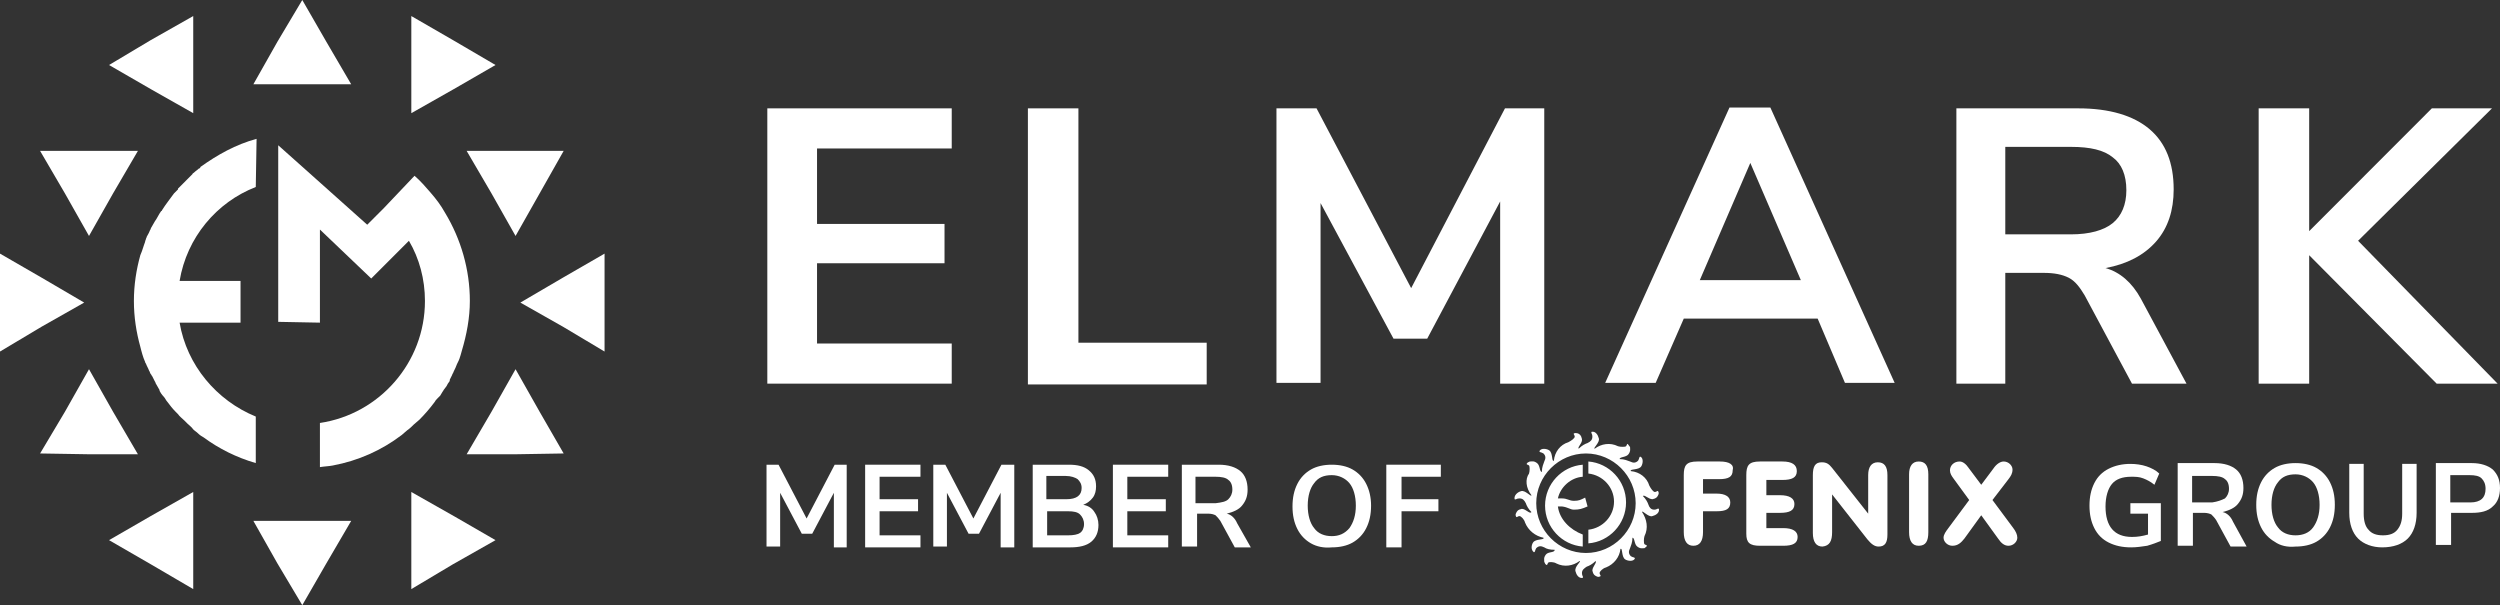 <svg xmlns="http://www.w3.org/2000/svg" width="252" height="61" viewBox="0 0 252 61" fill="none"><rect x="0" y="0" width="252" height="61" fill="#333333" stroke="none"/><g clip-path="url(#clip0_518_2697)"><path d="M30.47 8.495H25.54L27.964 4.207L30.47 0L32.894 4.207L35.4 8.495H30.47Z" fill="white"></path><path d="M15.194 4.045L19.478 1.618V6.553V11.407L15.194 8.98L10.992 6.553L15.194 4.045Z" fill="white"></path><path d="M11.396 19.497L8.971 23.785L6.546 19.497L4.041 15.21H8.971H13.901L11.396 19.497Z" fill="white"></path><path d="M0 30.5V25.565L4.203 27.992L8.486 30.5L4.203 32.927L0 35.435V30.5Z" fill="white"></path><path d="M11.396 41.503L13.901 45.79H8.971L4.041 45.709L6.546 41.503L8.971 37.215L11.396 41.503Z" fill="white"></path><path d="M15.194 56.874L10.992 54.447L15.194 52.02L19.478 49.593V54.447V59.382L15.194 56.874Z" fill="white"></path><path d="M30.47 52.505H35.4L32.894 56.793L30.47 61L27.964 56.793L25.54 52.505H30.47Z" fill="white"></path><path d="M45.664 56.874L41.461 59.382V54.447V49.593L45.745 52.02L49.948 54.447L45.664 56.874Z" fill="white"></path><path d="M49.544 41.503L51.968 37.215L54.393 41.503L56.817 45.709L51.968 45.79H47.038L49.544 41.503Z" fill="white"></path><path d="M60.939 30.5V35.435L56.736 32.927L52.453 30.5L56.736 27.992L60.939 25.565V30.5Z" fill="white"></path><path d="M49.544 19.497L47.038 15.21H51.968H56.817L54.393 19.497L51.968 23.785L49.544 19.497Z" fill="white"></path><path d="M45.664 4.045L49.948 6.553L45.745 8.98L41.461 11.407V6.553V1.618L45.664 4.045Z" fill="white"></path><path d="M25.863 13.996C23.761 14.562 21.902 15.614 20.205 16.828C20.205 16.909 20.124 16.989 20.044 16.989C19.882 17.151 19.72 17.232 19.559 17.394C19.478 17.475 19.397 17.475 19.397 17.556C19.235 17.718 19.074 17.879 18.912 18.041C18.75 18.203 18.589 18.365 18.427 18.527C18.265 18.688 18.104 18.85 17.942 19.012C17.942 19.012 17.942 19.012 17.942 19.093C17.781 19.255 17.7 19.336 17.538 19.497C17.134 20.064 16.73 20.549 16.326 21.196C16.326 21.196 16.326 21.277 16.245 21.277C16.003 21.601 15.841 22.005 15.598 22.329C15.518 22.491 15.356 22.733 15.275 22.895C15.194 22.976 15.194 23.138 15.114 23.219C15.033 23.462 14.871 23.704 14.79 23.866C14.79 23.947 14.709 24.028 14.709 24.109C14.629 24.271 14.629 24.432 14.548 24.594C14.467 24.837 14.386 25.08 14.305 25.322C14.225 25.484 14.225 25.565 14.144 25.727C13.739 27.183 13.497 28.72 13.497 30.338C13.497 31.956 13.739 33.493 14.144 34.95C14.144 35.031 14.225 35.192 14.225 35.273C14.305 35.597 14.386 35.84 14.467 36.082C14.548 36.244 14.548 36.325 14.629 36.487C14.629 36.568 14.709 36.649 14.709 36.649C14.79 36.891 14.952 37.134 15.033 37.377C15.114 37.458 15.114 37.619 15.194 37.7C15.275 37.781 15.275 37.862 15.356 37.943C15.437 38.105 15.518 38.267 15.598 38.428C15.679 38.509 15.679 38.671 15.76 38.752C15.841 38.914 16.003 39.157 16.083 39.318C16.083 39.318 16.083 39.318 16.083 39.399C16.164 39.561 16.326 39.804 16.487 39.966C16.649 40.127 16.73 40.37 16.892 40.532C17.134 40.855 17.377 41.179 17.7 41.503C17.781 41.584 17.861 41.664 17.942 41.745C18.104 41.988 18.346 42.15 18.589 42.393C18.67 42.474 18.831 42.635 18.912 42.716C19.074 42.878 19.316 43.04 19.478 43.283C19.64 43.444 19.801 43.525 19.963 43.687C20.124 43.849 20.367 44.011 20.529 44.092C22.064 45.224 23.842 46.114 25.782 46.68V41.988C21.822 40.37 18.831 36.81 18.104 32.523H24.246V28.316H18.104C18.831 23.947 21.822 20.387 25.782 18.85L25.863 13.996C25.863 14.077 25.863 14.077 25.863 13.996Z" fill="white"></path><path d="M44.856 21.439C44.452 20.711 43.967 20.064 43.401 19.416C42.916 18.85 42.35 18.203 41.785 17.718L38.713 20.954L37.986 21.682L37.016 22.653L31.763 17.96L28.045 14.643V18.122V19.255V32.442L32.248 32.523V23.138L37.42 28.073L41.219 24.271C42.269 26.05 42.835 28.154 42.835 30.338C42.835 36.568 38.228 41.745 32.248 42.635V47.085C32.733 47.004 33.137 47.004 33.541 46.923C36.127 46.438 38.471 45.386 40.491 43.849C40.653 43.687 40.895 43.525 41.057 43.364C41.3 43.202 41.542 42.959 41.704 42.797C41.865 42.635 42.108 42.474 42.269 42.312C42.835 41.745 43.32 41.179 43.805 40.532C43.886 40.37 43.967 40.289 44.128 40.127C44.209 40.047 44.29 39.966 44.371 39.885C44.452 39.723 44.532 39.642 44.613 39.48C44.694 39.399 44.694 39.318 44.775 39.237C44.856 39.157 44.937 38.995 45.017 38.914C45.098 38.752 45.179 38.59 45.26 38.509C45.341 38.428 45.341 38.348 45.341 38.267C45.421 38.105 45.502 37.943 45.583 37.781C45.583 37.7 45.664 37.619 45.664 37.619C45.745 37.377 45.906 37.134 45.987 36.891C46.068 36.649 46.23 36.406 46.31 36.163C46.391 35.92 46.472 35.678 46.553 35.354C47.038 33.736 47.361 32.037 47.361 30.338C47.361 27.183 46.472 24.109 44.856 21.439Z" fill="white"></path><path d="M77.346 10.922H95.934V14.967H82.357V22.572H95.207V26.536H82.357V34.626H95.934V38.671H77.346V10.922Z" fill="white"></path><path d="M103.612 10.922H108.704V34.545H121.635V38.752H103.612V10.922Z" fill="white"></path><path d="M155.661 10.922V38.671H151.216V20.306L143.861 34.141H140.467L133.112 20.468V38.59H128.667V10.922H132.708L142.245 29.044L151.701 10.922H155.661Z" fill="white"></path><path d="M183.221 32.118H169.724L166.895 38.59H161.804L174.331 10.841H178.453L190.98 38.59H185.969L183.221 32.118ZM181.524 28.235L176.432 16.423L171.341 28.235H181.524Z" fill="white"></path><path d="M220.399 38.671H214.903L210.134 29.772C209.65 28.963 209.165 28.316 208.518 27.992C207.872 27.668 207.063 27.506 206.013 27.506H202.133V38.671H197.203V10.922H209.488C212.64 10.922 215.065 11.65 216.681 13.025C218.297 14.4 219.106 16.423 219.106 19.093C219.106 21.196 218.54 22.976 217.328 24.351C216.115 25.727 214.418 26.617 212.236 27.021C213.691 27.426 214.903 28.477 215.792 30.095L220.399 38.671ZM212.963 22.491C213.852 21.762 214.337 20.63 214.337 19.174C214.337 17.637 213.852 16.504 212.963 15.857C212.074 15.129 210.7 14.805 208.761 14.805H202.133V23.623H208.761C210.619 23.623 212.074 23.219 212.963 22.491Z" fill="white"></path><path d="M245.615 38.671L232.765 25.727V38.671H227.673V10.922H232.765V23.3L245.13 10.922H251.192L237.695 24.27L251.758 38.671H245.615Z" fill="white"></path><path d="M85.347 46.842V55.175H84.054V49.674L81.872 53.8H80.821L78.639 49.674V55.094H77.265V46.842H78.478L81.306 52.263L84.135 46.842H85.347Z" fill="white"></path><path d="M87.206 46.842H92.783V48.056H88.661V50.321H92.54V51.535H88.661V53.962H92.783V55.175H87.206V46.842Z" fill="white"></path><path d="M102.239 46.842V55.175H100.865V49.674L98.683 53.8H97.632L95.45 49.674V55.094H94.076V46.842H95.288L98.117 52.263L100.945 46.842H102.239Z" fill="white"></path><path d="M110.321 51.615C110.563 51.939 110.725 52.424 110.725 52.91C110.725 53.638 110.483 54.204 109.998 54.609C109.513 55.013 108.785 55.175 107.896 55.175H104.098V46.842H107.735C108.624 46.842 109.27 47.004 109.755 47.408C110.24 47.813 110.483 48.298 110.483 49.026C110.483 49.431 110.402 49.836 110.159 50.159C109.917 50.483 109.593 50.725 109.189 50.887C109.674 50.968 110.078 51.211 110.321 51.615ZM105.552 50.321H107.492C108.543 50.321 109.028 49.916 109.028 49.188C109.028 48.784 108.866 48.541 108.624 48.298C108.381 48.137 107.977 47.975 107.411 47.975H105.472V50.321H105.552ZM108.866 53.719C109.109 53.557 109.27 53.233 109.27 52.829C109.27 52.424 109.109 52.101 108.866 51.858C108.624 51.615 108.22 51.535 107.654 51.535H105.552V53.962H107.654C108.22 53.962 108.624 53.881 108.866 53.719Z" fill="white"></path><path d="M112.18 46.842H117.756V48.056H113.634V50.321H117.514V51.535H113.634V53.962H117.756V55.175H112.18V46.842Z" fill="white"></path><path d="M126.081 55.175H124.465L123.01 52.505C122.848 52.263 122.687 52.101 122.525 51.939C122.363 51.858 122.121 51.777 121.797 51.777H120.666V55.094H119.13V46.842H122.848C123.818 46.842 124.545 47.085 125.03 47.489C125.515 47.894 125.758 48.541 125.758 49.35C125.758 49.997 125.596 50.483 125.192 50.968C124.869 51.373 124.303 51.615 123.656 51.777C124.06 51.858 124.465 52.182 124.707 52.748L126.081 55.175ZM123.818 50.321C124.06 50.078 124.222 49.755 124.222 49.35C124.222 48.865 124.06 48.541 123.818 48.379C123.576 48.137 123.091 48.056 122.525 48.056H120.504V50.725H122.525C123.171 50.645 123.576 50.564 123.818 50.321Z" fill="white"></path><path d="M132.143 54.77C131.577 54.447 131.092 53.962 130.769 53.314C130.445 52.667 130.284 51.939 130.284 51.049C130.284 50.159 130.445 49.431 130.769 48.784C131.092 48.137 131.577 47.651 132.143 47.328C132.708 47.004 133.436 46.842 134.244 46.842C135.052 46.842 135.78 47.004 136.345 47.328C136.911 47.651 137.396 48.137 137.719 48.784C138.043 49.431 138.204 50.159 138.204 50.968C138.204 51.858 138.043 52.586 137.719 53.233C137.396 53.881 136.911 54.366 136.345 54.69C135.78 55.013 135.052 55.175 134.244 55.175C133.436 55.256 132.708 55.094 132.143 54.77ZM136.022 53.233C136.426 52.667 136.669 51.939 136.669 50.968C136.669 49.997 136.426 49.188 136.022 48.703C135.618 48.218 134.971 47.894 134.244 47.894C133.436 47.894 132.87 48.137 132.466 48.703C132.062 49.188 131.819 49.997 131.819 50.968C131.819 51.939 132.062 52.748 132.466 53.233C132.87 53.8 133.517 54.042 134.244 54.042C134.971 54.042 135.537 53.8 136.022 53.233Z" fill="white"></path><path d="M139.74 46.842H145.236V48.056H141.275V50.321H144.993V51.535H141.275V55.175H139.74V46.842Z" fill="white"></path><path d="M217.813 50.564V54.528C217.409 54.69 217.004 54.852 216.439 55.013C215.873 55.094 215.388 55.175 214.822 55.175C213.933 55.175 213.206 55.013 212.559 54.69C211.913 54.366 211.428 53.881 211.105 53.233C210.781 52.586 210.62 51.858 210.62 50.968C210.62 50.078 210.781 49.35 211.105 48.703C211.428 48.056 211.913 47.57 212.559 47.247C213.206 46.923 213.933 46.761 214.742 46.761C215.307 46.761 215.873 46.842 216.358 47.004C216.843 47.166 217.328 47.409 217.651 47.732L217.166 48.865C216.762 48.541 216.439 48.379 216.035 48.218C215.631 48.056 215.226 48.056 214.822 48.056C213.933 48.056 213.287 48.298 212.883 48.784C212.479 49.269 212.236 50.078 212.236 51.049C212.236 53.072 213.125 54.123 214.903 54.123C215.469 54.123 215.954 54.042 216.52 53.881V51.777H214.742V50.725H217.813V50.564Z" fill="white"></path><path d="M226.46 55.094H224.844L223.389 52.425C223.228 52.182 223.066 52.02 222.904 51.858C222.743 51.777 222.5 51.696 222.177 51.696H221.045V55.013H219.51V46.68H223.228C224.197 46.68 224.925 46.923 225.41 47.328C225.895 47.732 226.137 48.379 226.137 49.188C226.137 49.836 225.975 50.321 225.571 50.806C225.248 51.211 224.682 51.454 224.036 51.615C224.44 51.696 224.844 52.02 225.086 52.586L226.46 55.094ZM224.278 50.24C224.521 49.997 224.682 49.674 224.682 49.269C224.682 48.784 224.521 48.46 224.278 48.298C224.036 48.056 223.551 47.975 222.985 47.975H220.965V50.645H222.985C223.551 50.564 223.955 50.402 224.278 50.24Z" fill="white"></path><path d="M229.289 54.609C228.723 54.285 228.238 53.8 227.915 53.153C227.592 52.505 227.43 51.777 227.43 50.887C227.43 49.997 227.592 49.269 227.915 48.622C228.238 47.975 228.723 47.489 229.289 47.166C229.855 46.842 230.582 46.68 231.39 46.68C232.199 46.68 232.926 46.842 233.492 47.166C234.058 47.489 234.542 47.975 234.866 48.622C235.189 49.269 235.351 49.997 235.351 50.887C235.351 51.777 235.189 52.505 234.866 53.153C234.542 53.8 234.058 54.285 233.492 54.609C232.926 54.932 232.199 55.094 231.39 55.094C230.582 55.175 229.855 55.013 229.289 54.609ZM233.168 53.153C233.573 52.586 233.815 51.858 233.815 50.887C233.815 49.916 233.573 49.108 233.168 48.622C232.764 48.137 232.118 47.813 231.39 47.813C230.582 47.813 230.016 48.056 229.612 48.622C229.208 49.108 228.966 49.916 228.966 50.887C228.966 51.858 229.208 52.667 229.612 53.153C230.016 53.719 230.663 53.962 231.39 53.962C232.118 53.962 232.764 53.719 233.168 53.153Z" fill="white"></path><path d="M237.695 54.285C237.129 53.719 236.806 52.829 236.806 51.696V46.761H238.26V51.777C238.26 52.505 238.422 53.072 238.745 53.395C239.069 53.8 239.554 53.962 240.2 53.962C240.847 53.962 241.332 53.8 241.655 53.395C241.978 52.991 242.14 52.505 242.14 51.777V46.761H243.595V51.696C243.595 52.829 243.271 53.719 242.706 54.285C242.14 54.852 241.251 55.175 240.119 55.175C239.149 55.175 238.26 54.852 237.695 54.285Z" fill="white"></path><path d="M245.534 46.68H249.171C250.06 46.68 250.788 46.923 251.272 47.328C251.757 47.813 252 48.379 252 49.188C252 49.997 251.757 50.645 251.272 51.049C250.788 51.535 250.06 51.696 249.171 51.696H247.07V54.932H245.534V46.68ZM249.009 50.645C250.06 50.645 250.545 50.159 250.545 49.269C250.545 48.784 250.383 48.46 250.141 48.218C249.899 47.975 249.494 47.894 248.929 47.894H246.989V50.645H249.009Z" fill="white"></path><path fill-rule="evenodd" clip-rule="evenodd" d="M154.368 49.916C154.368 50.159 153.722 49.35 153.318 49.512C152.994 49.593 152.59 49.916 152.671 50.321C152.833 50.402 152.833 50.24 153.156 50.24C153.479 50.24 153.641 50.402 153.803 50.725C153.883 50.968 154.045 51.292 154.368 51.615C154.207 51.858 153.803 51.292 153.398 51.292C152.994 51.373 152.914 51.535 152.833 51.696C152.752 51.858 152.752 51.939 152.833 52.101C152.914 52.182 152.994 52.02 153.156 52.02C153.318 52.02 153.641 52.343 153.722 52.667C154.045 53.476 154.772 54.042 155.581 54.204C155.742 54.447 154.772 54.285 154.53 54.69C154.368 54.932 154.288 55.418 154.611 55.66C154.772 55.66 154.692 55.499 154.853 55.256C155.096 55.013 155.338 55.013 155.661 55.175C155.904 55.337 156.227 55.418 156.712 55.418C156.712 55.741 156.066 55.58 155.823 55.903C155.581 56.227 155.661 56.389 155.661 56.631C155.742 56.793 155.742 56.874 155.904 56.955C155.985 56.955 155.985 56.793 156.066 56.712C156.146 56.631 156.631 56.631 156.874 56.793C157.682 57.198 158.571 57.036 159.218 56.55C159.46 56.55 158.652 57.117 158.814 57.602C158.894 57.926 159.137 58.33 159.541 58.249C159.622 58.088 159.46 58.088 159.46 57.764C159.46 57.44 159.703 57.279 159.945 57.117C160.187 57.036 160.511 56.874 160.834 56.55C160.996 56.712 160.511 57.117 160.511 57.521C160.592 57.926 160.753 58.007 160.915 58.088C161.076 58.169 161.157 58.169 161.319 58.088C161.4 58.007 161.238 57.926 161.238 57.764C161.238 57.602 161.561 57.279 161.885 57.198C162.693 56.874 163.259 56.146 163.339 55.337C163.582 55.175 163.42 56.146 163.824 56.389C164.067 56.55 164.633 56.631 164.794 56.308C164.794 56.146 164.633 56.227 164.39 56.065C164.148 55.822 164.148 55.58 164.309 55.256C164.39 55.013 164.552 54.69 164.552 54.204C164.794 54.204 164.713 54.852 165.037 55.094C165.36 55.337 165.522 55.256 165.764 55.256C165.845 55.175 166.007 55.094 166.007 55.013C166.007 54.932 165.845 54.932 165.764 54.852C165.683 54.771 165.683 54.285 165.764 54.042C166.168 53.233 166.007 52.343 165.522 51.615C165.522 51.373 166.168 52.182 166.572 52.02C166.896 51.939 167.3 51.696 167.219 51.292C167.057 51.211 167.057 51.373 166.734 51.373C166.411 51.373 166.249 51.13 166.168 50.887C166.087 50.645 165.926 50.321 165.602 49.997C165.764 49.836 166.168 50.321 166.572 50.321C166.976 50.24 167.057 50.078 167.138 49.916C167.219 49.755 167.219 49.674 167.138 49.512C167.057 49.431 166.976 49.593 166.815 49.593C166.653 49.593 166.411 49.269 166.249 48.946C166.007 48.137 165.279 47.57 164.39 47.489C164.229 47.247 165.198 47.408 165.441 47.004C165.602 46.761 165.683 46.195 165.36 46.033C165.198 46.033 165.279 46.195 165.118 46.438C164.875 46.68 164.633 46.68 164.309 46.519C164.067 46.438 163.744 46.276 163.259 46.276C163.259 46.033 163.905 46.114 164.148 45.791C164.39 45.467 164.309 45.224 164.309 45.062C164.229 44.981 164.148 44.82 164.067 44.739C163.986 44.739 163.986 44.901 163.905 44.981C163.824 45.062 163.339 45.062 163.097 44.981C162.289 44.577 161.4 44.739 160.753 45.224C160.511 45.224 161.319 44.577 161.157 44.172C161.076 43.849 160.834 43.444 160.43 43.525C160.349 43.687 160.511 43.687 160.511 44.011C160.511 44.334 160.349 44.496 160.026 44.658C159.783 44.739 159.46 44.901 159.137 45.224C158.975 45.062 159.541 44.658 159.46 44.253C159.379 43.849 159.218 43.768 159.056 43.687C158.975 43.687 158.814 43.606 158.652 43.687C158.571 43.768 158.733 43.849 158.733 44.011C158.733 44.172 158.409 44.415 158.086 44.577C157.278 44.82 156.712 45.548 156.631 46.438C156.389 46.599 156.551 45.629 156.146 45.386C155.904 45.224 155.338 45.143 155.177 45.467C155.177 45.629 155.338 45.548 155.581 45.71C155.823 45.952 155.823 46.195 155.661 46.519C155.581 46.761 155.419 47.085 155.419 47.57C155.177 47.57 155.257 46.923 154.934 46.68C154.611 46.438 154.449 46.519 154.207 46.519C154.045 46.599 153.964 46.599 153.883 46.761C153.883 46.842 154.045 46.842 154.126 46.923C154.207 47.004 154.207 47.489 154.126 47.732C153.722 48.298 153.803 49.188 154.368 49.916ZM159.864 55.741C162.612 55.741 164.875 53.476 164.875 50.725C164.875 47.975 162.612 45.71 159.864 45.71C157.116 45.71 154.853 47.975 154.853 50.725C154.853 53.476 157.116 55.741 159.864 55.741ZM157.035 51.049C157.116 51.049 157.278 51.049 157.44 51.049C158.086 51.13 158.248 51.373 158.652 51.373C159.218 51.373 159.46 51.292 160.026 51.049L159.783 50.159C159.298 50.402 159.137 50.483 158.652 50.483C158.167 50.483 158.005 50.24 157.44 50.24C157.278 50.24 157.197 50.24 157.035 50.24C157.278 49.108 158.329 48.137 159.541 48.056V46.842C157.44 47.004 155.742 48.784 155.742 50.968C155.742 53.153 157.44 54.932 159.541 55.094V53.881C158.248 53.395 157.197 52.343 157.035 51.049ZM160.107 54.771C162.208 54.609 163.905 52.829 163.905 50.645C163.905 48.46 162.208 46.68 160.107 46.519V47.732C161.561 47.894 162.693 49.108 162.693 50.564C162.693 52.02 161.561 53.233 160.107 53.395V54.771Z" fill="white"></path><path fill-rule="evenodd" clip-rule="evenodd" d="M198.012 54.285L199.709 51.939L201.406 54.285C201.729 54.77 202.053 55.013 202.457 55.013C202.942 55.013 203.346 54.609 203.346 54.204C203.346 53.881 203.184 53.557 202.942 53.233L200.84 50.402L202.457 48.298C202.699 47.975 202.861 47.732 202.861 47.328C202.861 46.923 202.457 46.519 201.972 46.519C201.648 46.519 201.244 46.761 200.921 47.247L199.709 48.865L198.496 47.247C198.173 46.761 197.85 46.519 197.527 46.519C196.961 46.519 196.557 46.923 196.557 47.408C196.557 47.732 196.718 47.975 196.961 48.298L198.496 50.402L196.395 53.233C196.153 53.557 195.91 53.881 195.91 54.204C195.91 54.609 196.314 55.013 196.799 55.013C197.365 55.013 197.688 54.69 198.012 54.285Z" fill="white"></path><path fill-rule="evenodd" clip-rule="evenodd" d="M194.375 53.638V47.813C194.375 46.923 194.051 46.519 193.405 46.519C192.758 46.519 192.435 47.004 192.435 47.813V53.638C192.435 54.528 192.758 55.013 193.405 55.013C194.132 55.013 194.375 54.528 194.375 53.638Z" fill="white"></path><path fill-rule="evenodd" clip-rule="evenodd" d="M184.676 53.638V49.836L188.232 54.366C188.636 54.852 188.96 55.094 189.364 55.094C190.01 55.094 190.253 54.69 190.253 53.881V47.894C190.253 47.004 189.929 46.599 189.283 46.599C188.636 46.599 188.313 47.085 188.313 47.894V51.777L184.676 47.166C184.353 46.761 184.11 46.599 183.625 46.599C182.979 46.599 182.736 47.004 182.736 47.894V53.719C182.736 54.609 183.06 55.094 183.706 55.094C184.434 55.013 184.676 54.528 184.676 53.638Z" fill="white"></path><path fill-rule="evenodd" clip-rule="evenodd" d="M179.665 46.519H177.402C176.271 46.519 176.028 46.923 176.028 47.894V53.8C176.028 54.69 176.352 55.013 177.402 55.013H179.746C180.716 55.013 181.201 54.77 181.201 54.123C181.201 53.557 180.716 53.233 179.746 53.233H178.049V51.696H179.423C180.393 51.696 180.878 51.454 180.878 50.806C180.878 50.24 180.393 49.916 179.423 49.916H178.049V48.379H179.665C180.635 48.379 181.12 48.137 181.12 47.489C181.12 46.842 180.635 46.519 179.665 46.519Z" fill="white"></path><path fill-rule="evenodd" clip-rule="evenodd" d="M173.361 46.519H171.098C169.967 46.519 169.724 46.923 169.724 47.894V53.638C169.724 54.528 170.047 55.013 170.694 55.013C171.341 55.013 171.664 54.528 171.664 53.638V51.535H173.038C174.008 51.535 174.412 51.292 174.412 50.645C174.412 50.078 173.927 49.755 173.038 49.755H171.664V48.298H173.28C174.25 48.298 174.654 48.056 174.654 47.408C174.816 46.842 174.331 46.519 173.361 46.519Z" fill="white"></path></g><defs><clipPath id="clip0_518_2697"><rect width="252" height="61" fill="white"></rect></clipPath></defs></svg>